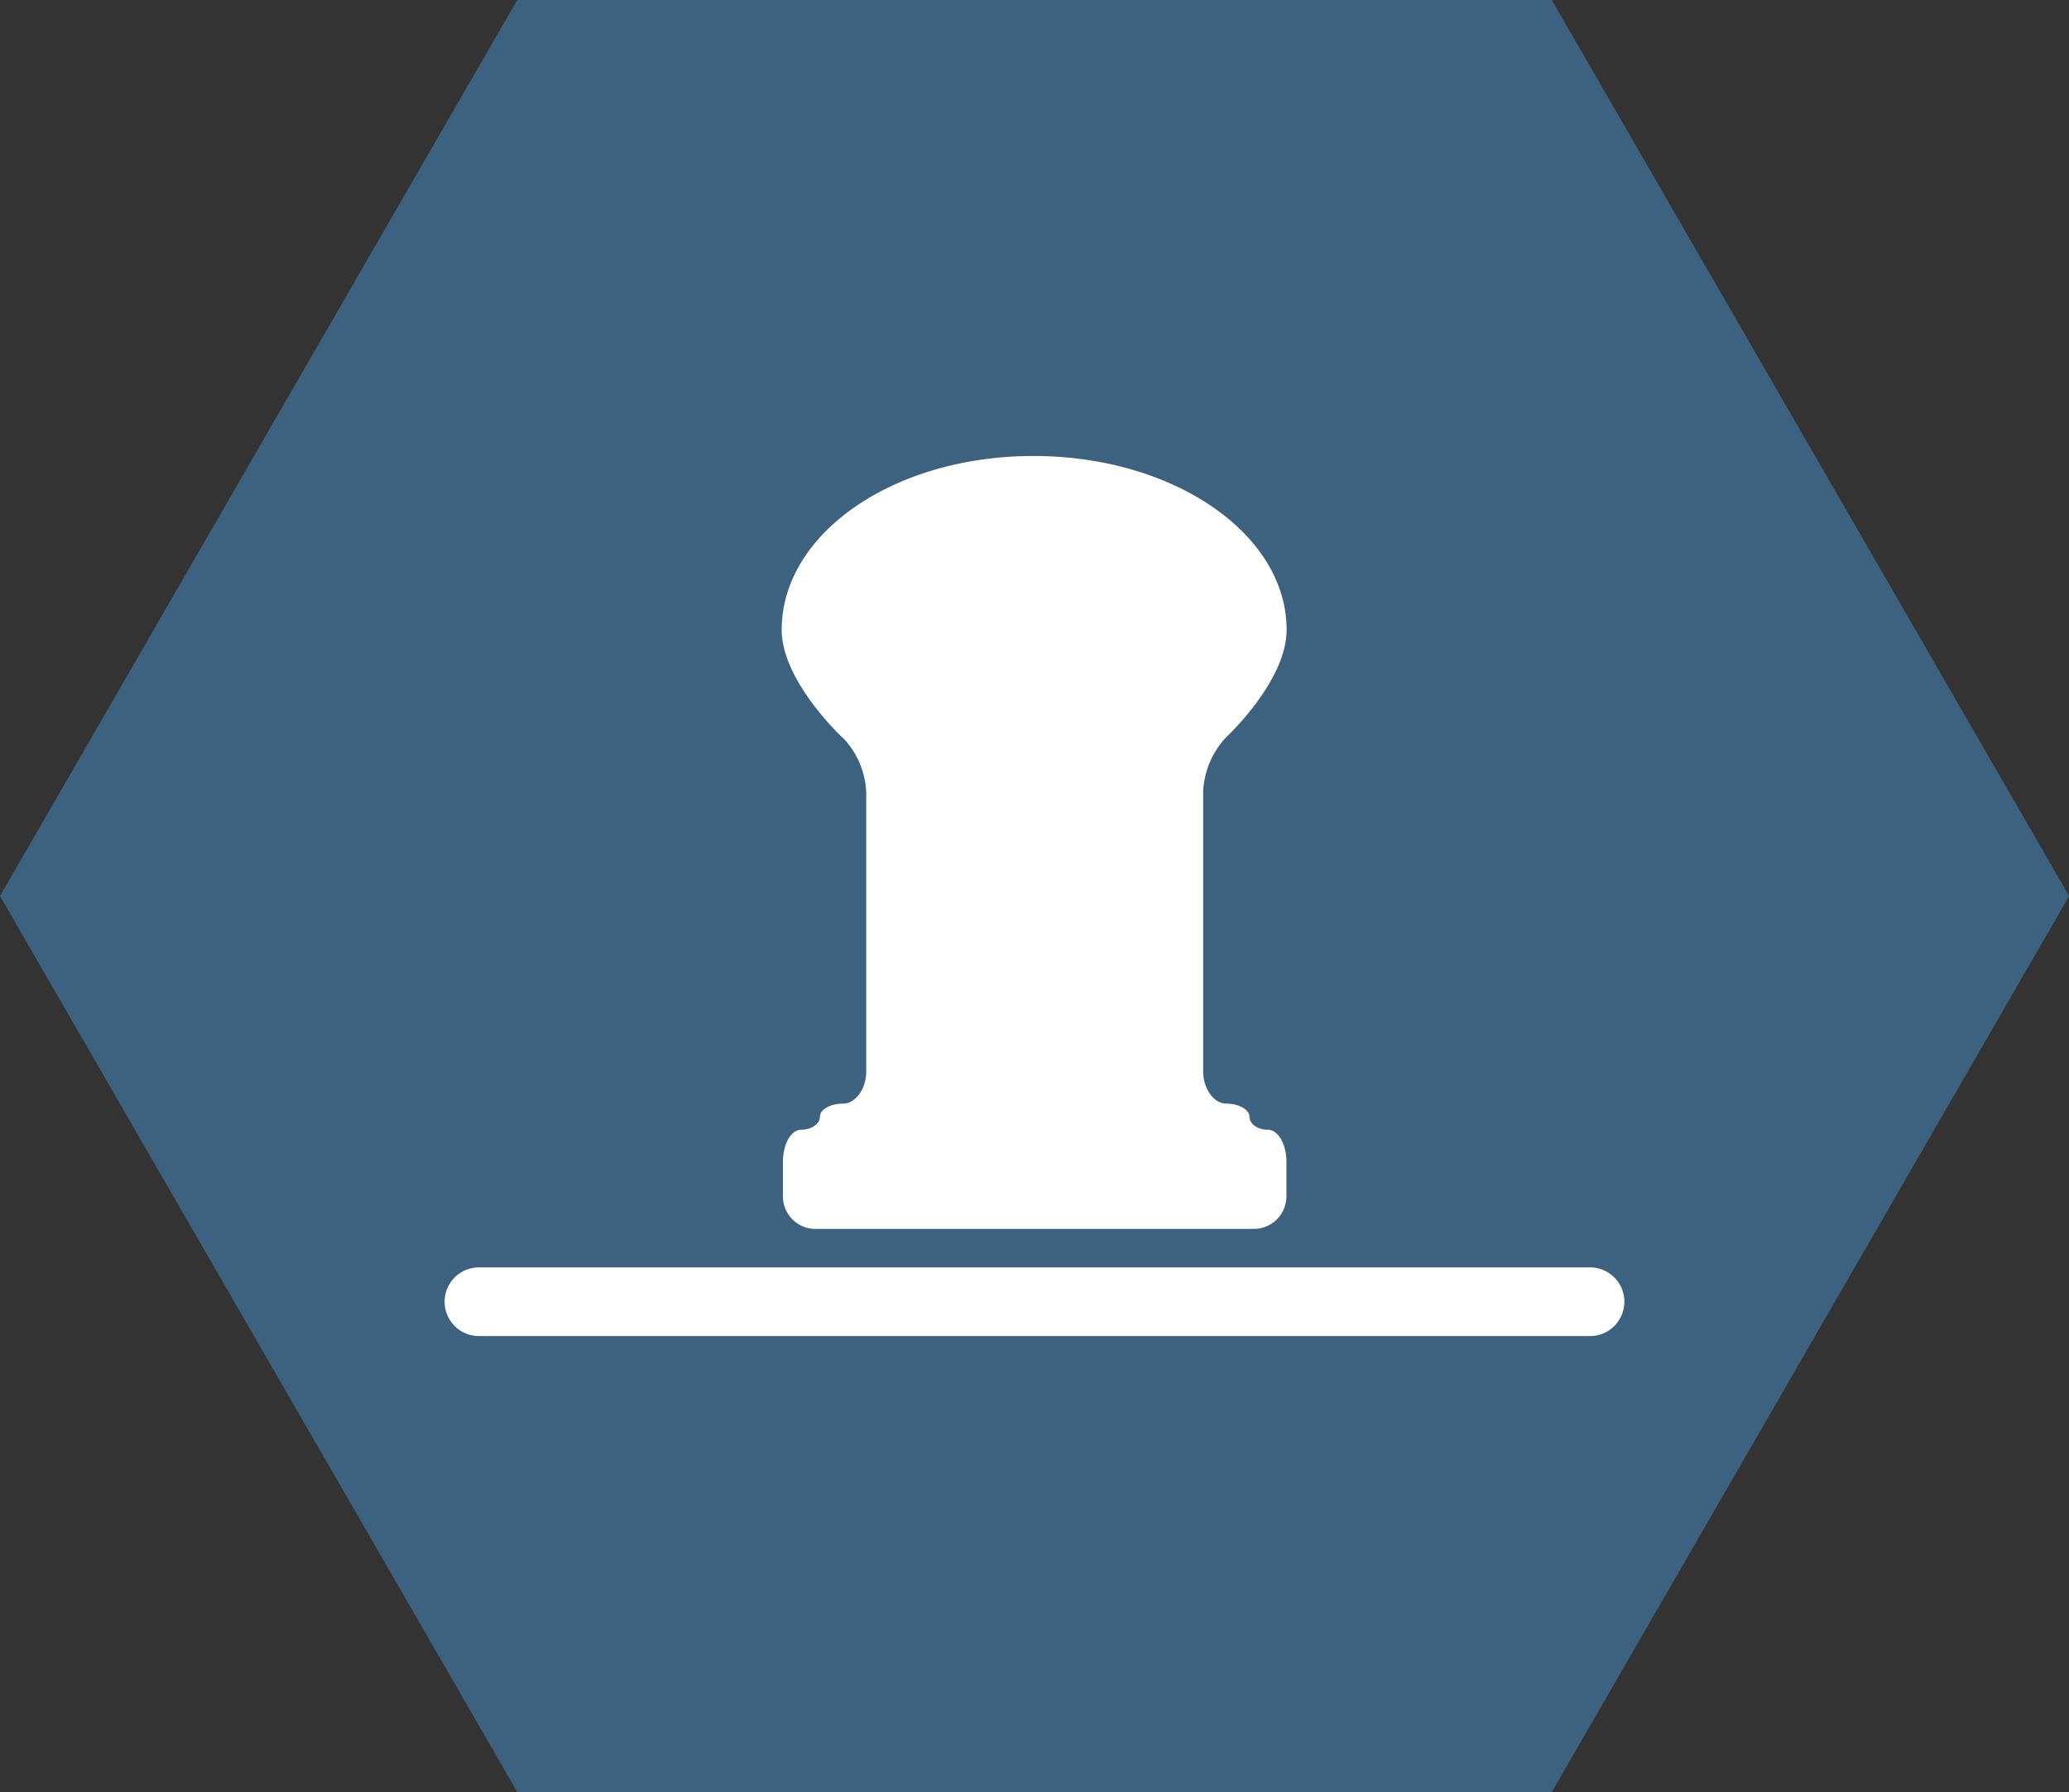 <?xml version="1.0" encoding="UTF-8"?>
<svg xmlns="http://www.w3.org/2000/svg" id="Raggruppa_20991" data-name="Raggruppa 20991" width="147.981" height="128.155" viewBox="0 0 147.981 128.155">
  <rect x="0" y="0" width="147.981" height="128.155" fill="#333333" stroke="none"/>
  <path id="Tracciato_8782" data-name="Tracciato 8782" d="M36.995,0,0,64.08l37,64.078h73.99l37-64.078L110.985,0Z" transform="translate(0 -0.002)" fill="#3d6280"></path>
  <g id="Livello_1-2" transform="translate(31.828 32.608)">
    <path id="Tracciato_103" data-name="Tracciato 103" d="M28.473,20.159a5.988,5.988,0,0,1,1.655,3.865v19.97c0,1.261-.761,2.311-1.655,2.311s-1.655.41-1.655.933-.613.933-1.339.933S24.17,49.2,24.17,50.463v2.491a2.322,2.322,0,0,0,2.28,2.311H57.867a2.337,2.337,0,0,0,2.315-2.311V50.463c0-1.261-.6-2.292-1.339-2.292s-1.308-.426-1.308-.933-.777-.933-1.655-.933-1.655-1.05-1.655-2.311v-20a6.065,6.065,0,0,1,1.655-3.9s4.314-4,4.314-7.668c0-6.879-8.1-12.435-18.107-12.435S24.081,5.542,24.081,12.425c0,3.685,4.38,7.734,4.38,7.734Zm53.44,37.858H2.479a2.456,2.456,0,1,0,0,4.911H81.846a2.456,2.456,0,1,0,0-4.911Z" transform="translate(0 0.01)" fill="#fff" fill-rule="evenodd"></path>
  </g>
</svg>
